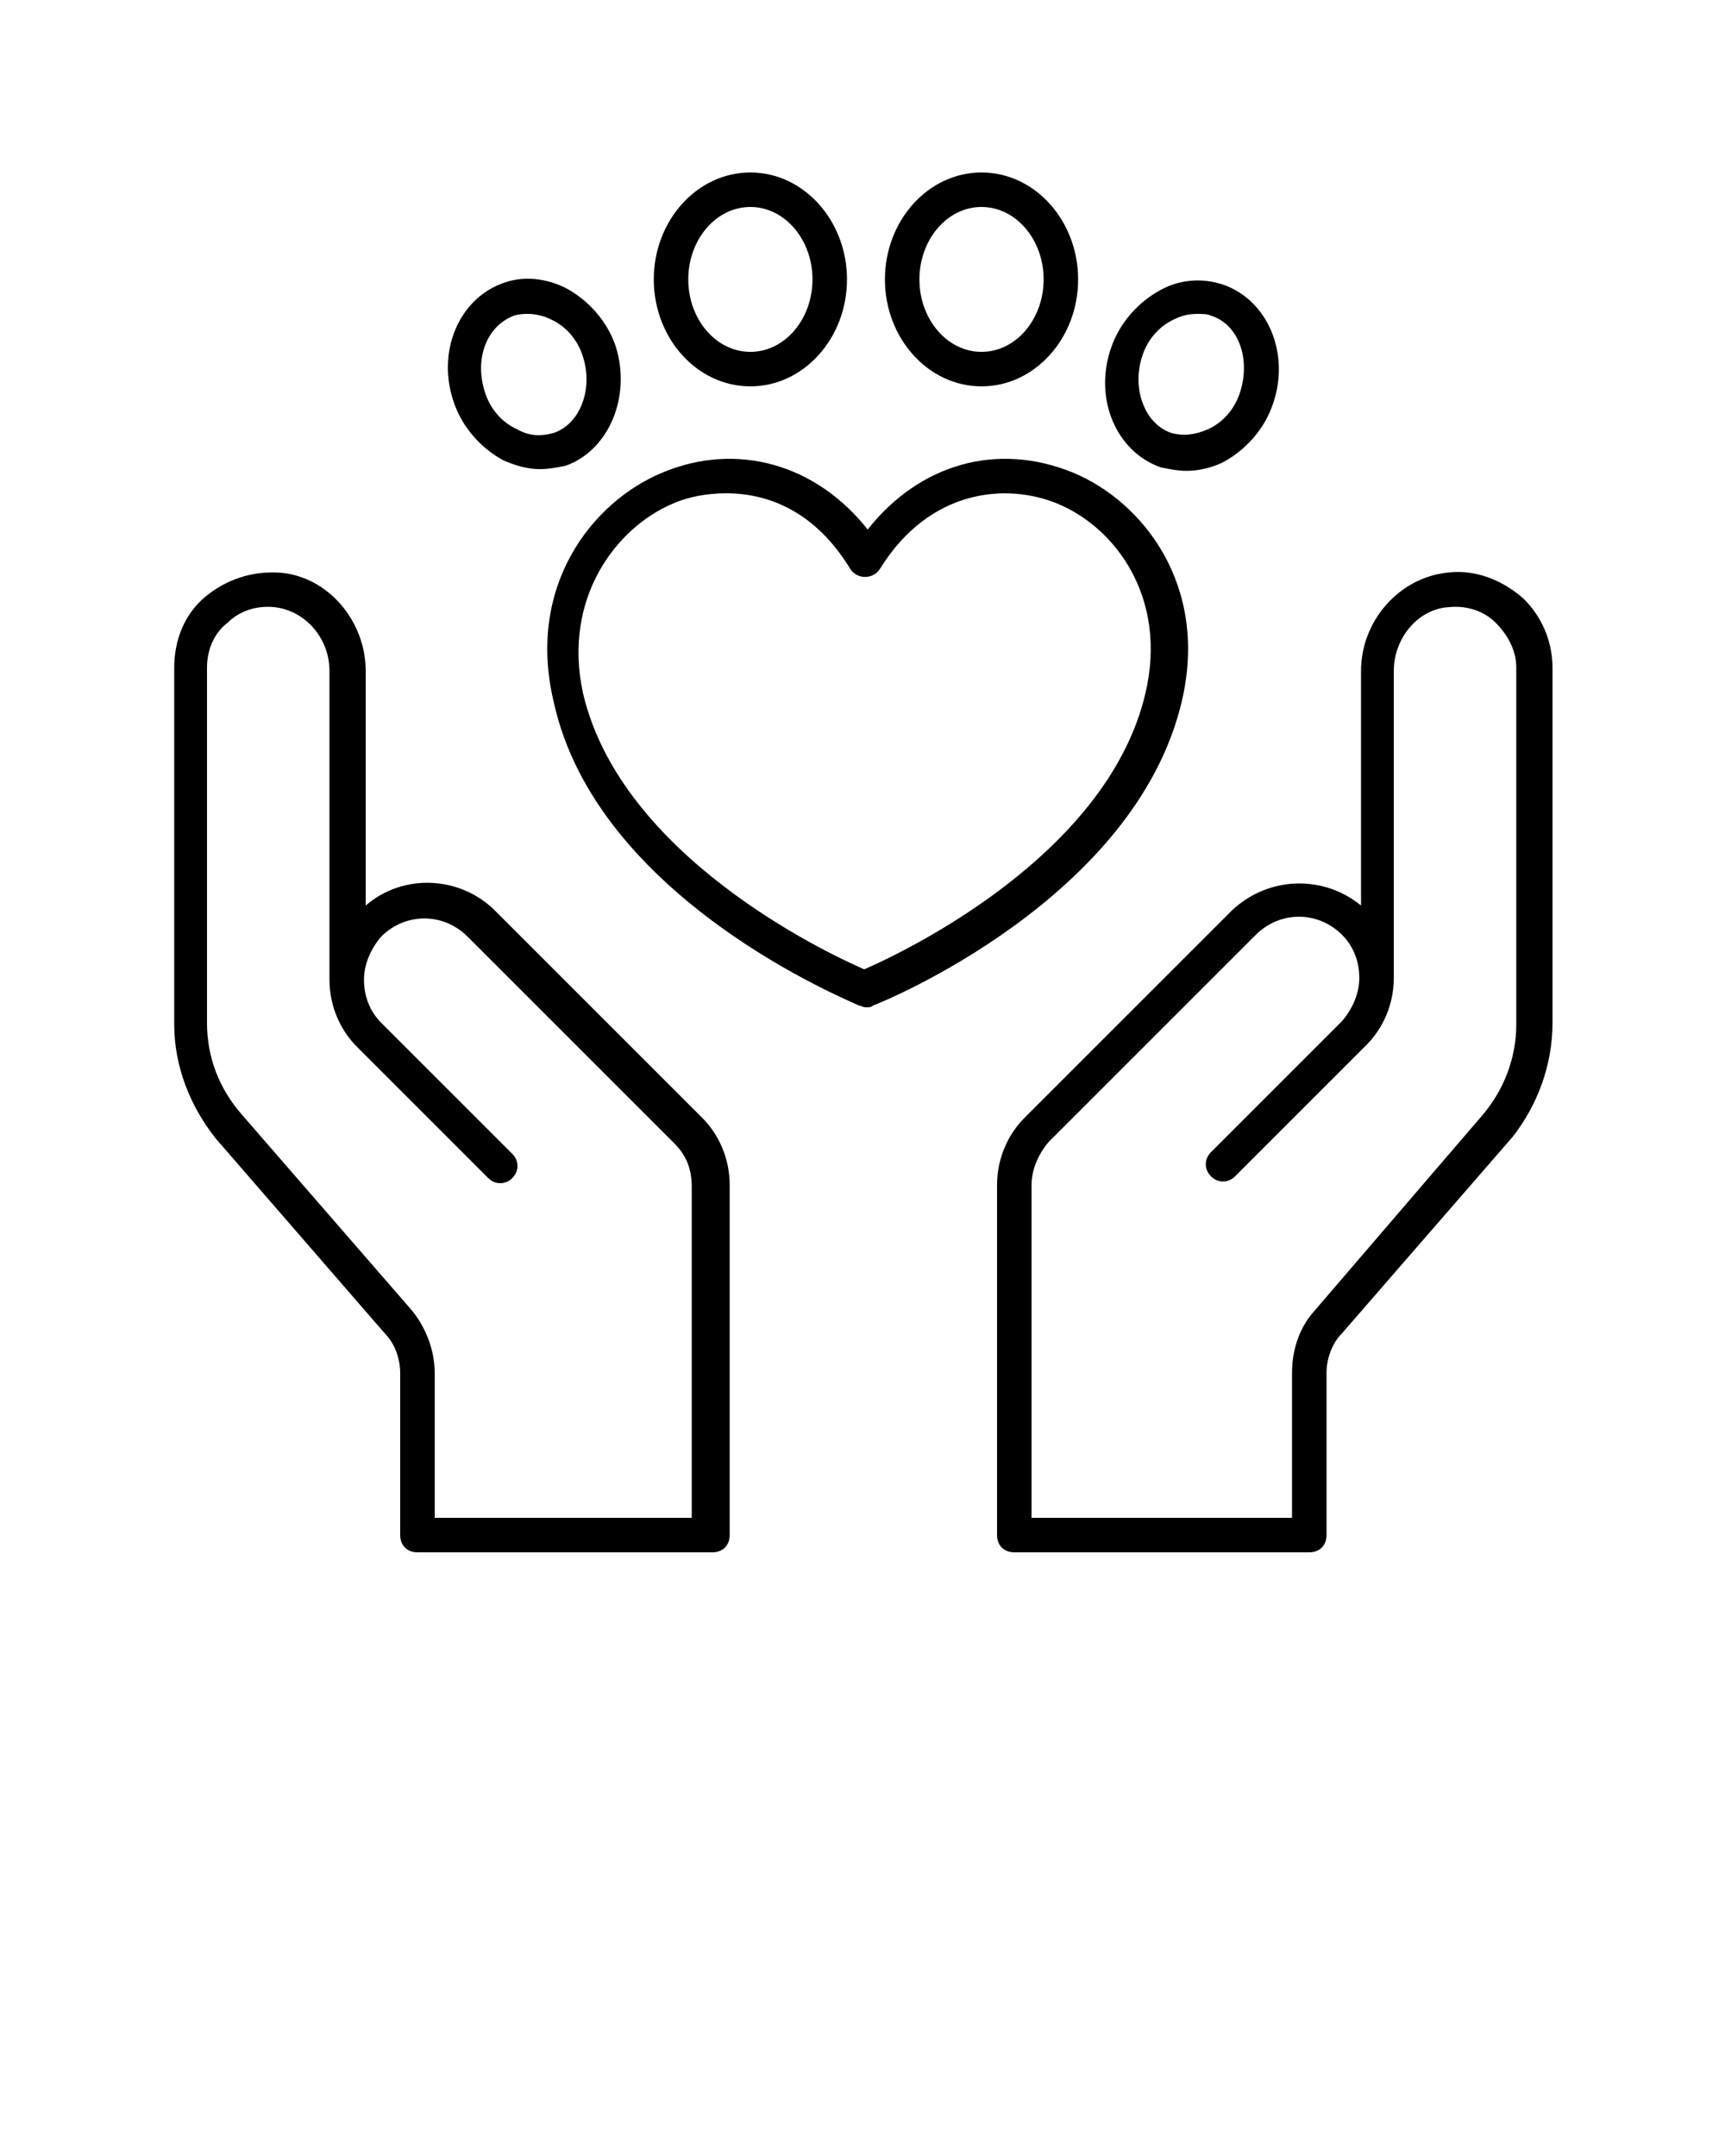 <?xml version="1.0" encoding="utf-8"?>
<!-- Generator: Adobe Illustrator 27.7.0, SVG Export Plug-In . SVG Version: 6.00 Build 0)  -->
<svg version="1.1" id="Calque_1" xmlns="http://www.w3.org/2000/svg" xmlns:xlink="http://www.w3.org/1999/xlink" x="0px" y="0px"
	 viewBox="0 0 100 125" style="enable-background:new 0 0 100 125;" xml:space="preserve">
<path d="M90,59.3V38.7c0-1.6-0.7-3.1-1.8-4.1c-1.2-1-2.7-1.6-4.3-1.4c-2.8,0.3-5,2.8-5,5.7v13.6c-2.2-1.8-5.4-1.7-7.5,0.3l-12,12
	c-1,1-1.6,2.4-1.6,3.9V89c0,0.6,0.4,1,1,1h17.1c0.6,0,1-0.4,1-1v-9.4c0-0.8,0.3-1.7,0.9-2.3l9.9-11.4C89.1,64.1,90,61.8,90,59.3z
	 M76.2,76c-0.9,1-1.3,2.3-1.3,3.6V88H59.8V68.7c0-0.9,0.4-1.8,1-2.5l12-12c1.4-1.4,3.6-1.4,5,0c0.7,0.7,1,1.6,1,2.5s-0.4,1.8-1,2.5
	l-7.6,7.6c-0.4,0.4-0.4,1,0,1.4s1,0.4,1.4,0l7.6-7.6c1-1,1.6-2.4,1.6-3.9c0,0,0,0,0-0.1c0,0,0,0,0,0V38.9c0-1.9,1.4-3.6,3.2-3.7
	c1-0.1,2,0.2,2.7,0.9c0.7,0.7,1.2,1.6,1.2,2.6v20.7c0,1.9-0.7,3.8-2,5.3L76.2,76z"/>
<path d="M22.3,77.3c0.6,0.6,0.9,1.5,0.9,2.3V89c0,0.6,0.4,1,1,1h17.1c0.6,0,1-0.4,1-1V68.7c0-1.5-0.6-2.9-1.6-3.9l-12-12
	c-2-2-5.3-2.2-7.5-0.3V38.9c0-2.9-2.2-5.5-5-5.7c-1.6-0.1-3.1,0.4-4.3,1.4c-1.2,1-1.8,2.5-1.8,4.1v20.7c0,2.4,0.9,4.7,2.4,6.6
	L22.3,77.3z M12,38.7c0-1,0.4-2,1.2-2.6c0.7-0.7,1.7-1,2.7-0.9c1.8,0.2,3.2,1.8,3.2,3.7v17.8c0,0,0,0,0,0c0,0,0,0,0,0.1
	c0,1.5,0.6,2.9,1.6,3.9l7.6,7.6c0.4,0.4,1,0.4,1.4,0s0.4-1,0-1.4l-7.6-7.6c-0.7-0.7-1-1.6-1-2.5s0.4-1.8,1-2.5c1.4-1.4,3.6-1.4,5,0
	l12,12c0.7,0.7,1,1.5,1,2.5V88H25.2v-8.4c0-1.3-0.5-2.6-1.3-3.6L14,64.6c-1.3-1.5-2-3.3-2-5.3V38.7z"/>
<path d="M49.8,58.3c0.1,0,0.2,0.1,0.4,0.1s0.3,0,0.4-0.1c0.6-0.2,15.2-6.2,17.9-17.6c1.6-6.7-2.2-11.6-6.3-13.3
	c-4.4-1.8-8.9-0.5-11.9,3.3c-3-3.8-7.6-5.1-11.9-3.3c-4.1,1.7-7.9,6.6-6.3,13.3C34.6,52.1,49.2,58,49.8,58.3z M39,29.2
	c0.9-0.4,2-0.6,3.1-0.6c2.5,0,5.2,1.1,7.2,4.4c0.4,0.6,1.3,0.6,1.7,0c2.9-4.7,7.4-5,10.3-3.8c3.4,1.4,6.4,5.5,5.1,11
	c-2.2,9.4-14,15-16.3,16c-2.3-1-14.1-6.6-16.3-16C32.6,34.7,35.7,30.6,39,29.2z"/>
<path d="M43.5,22.4c3.1,0,5.6-2.8,5.6-6.2c0-3.4-2.5-6.2-5.6-6.2s-5.6,2.8-5.6,6.2C37.9,19.6,40.4,22.4,43.5,22.4z M43.5,12
	c2,0,3.6,1.9,3.6,4.2c0,2.3-1.6,4.2-3.6,4.2c-2,0-3.6-1.9-3.6-4.2C39.9,13.9,41.5,12,43.5,12z"/>
<path d="M56.9,22.4c3.1,0,5.6-2.8,5.6-6.2c0-3.4-2.5-6.2-5.6-6.2s-5.6,2.8-5.6,6.2C51.3,19.6,53.8,22.4,56.9,22.4z M56.9,12
	c2,0,3.6,1.9,3.6,4.2c0,2.3-1.6,4.2-3.6,4.2c-2,0-3.6-1.9-3.6-4.2C53.3,13.9,54.9,12,56.9,12z"/>
<path d="M68.8,27.3c0.7,0,1.5-0.2,2.1-0.5c1.3-0.7,2.4-1.9,2.9-3.4c1-2.9-0.3-6-2.9-6.9c-1.2-0.4-2.5-0.3-3.6,0.3
	c-1.3,0.7-2.4,1.9-2.9,3.4c-1,2.9,0.3,6,2.9,6.9C67.8,27.2,68.3,27.3,68.8,27.3z M66.2,20.7c0.3-1,1-1.8,1.9-2.2
	c0.4-0.2,0.8-0.3,1.3-0.3c0.3,0,0.6,0,0.8,0.1c1.6,0.5,2.3,2.5,1.7,4.4c-0.3,1-1,1.8-1.9,2.2c-0.7,0.3-1.4,0.4-2.1,0.2
	C66.4,24.6,65.6,22.6,66.2,20.7z"/>
<path d="M35.7,20.1c-0.5-1.5-1.6-2.7-2.9-3.4c-1.2-0.6-2.5-0.7-3.6-0.3c-2.6,0.9-3.9,4-2.9,6.9c0.5,1.5,1.6,2.7,2.9,3.4
	c0.7,0.3,1.4,0.5,2.1,0.5c0.5,0,1-0.1,1.5-0.2C35.3,26.1,36.6,23,35.7,20.1z M32.1,25.1c-0.7,0.2-1.4,0.2-2.1-0.2
	c-0.9-0.4-1.6-1.2-1.9-2.2c-0.6-1.9,0.1-3.8,1.7-4.4c0.3-0.1,0.6-0.1,0.8-0.1c0.4,0,0.9,0.1,1.3,0.3c0.9,0.4,1.6,1.2,1.9,2.2
	C34.4,22.6,33.6,24.6,32.1,25.1z"/>
</svg>
